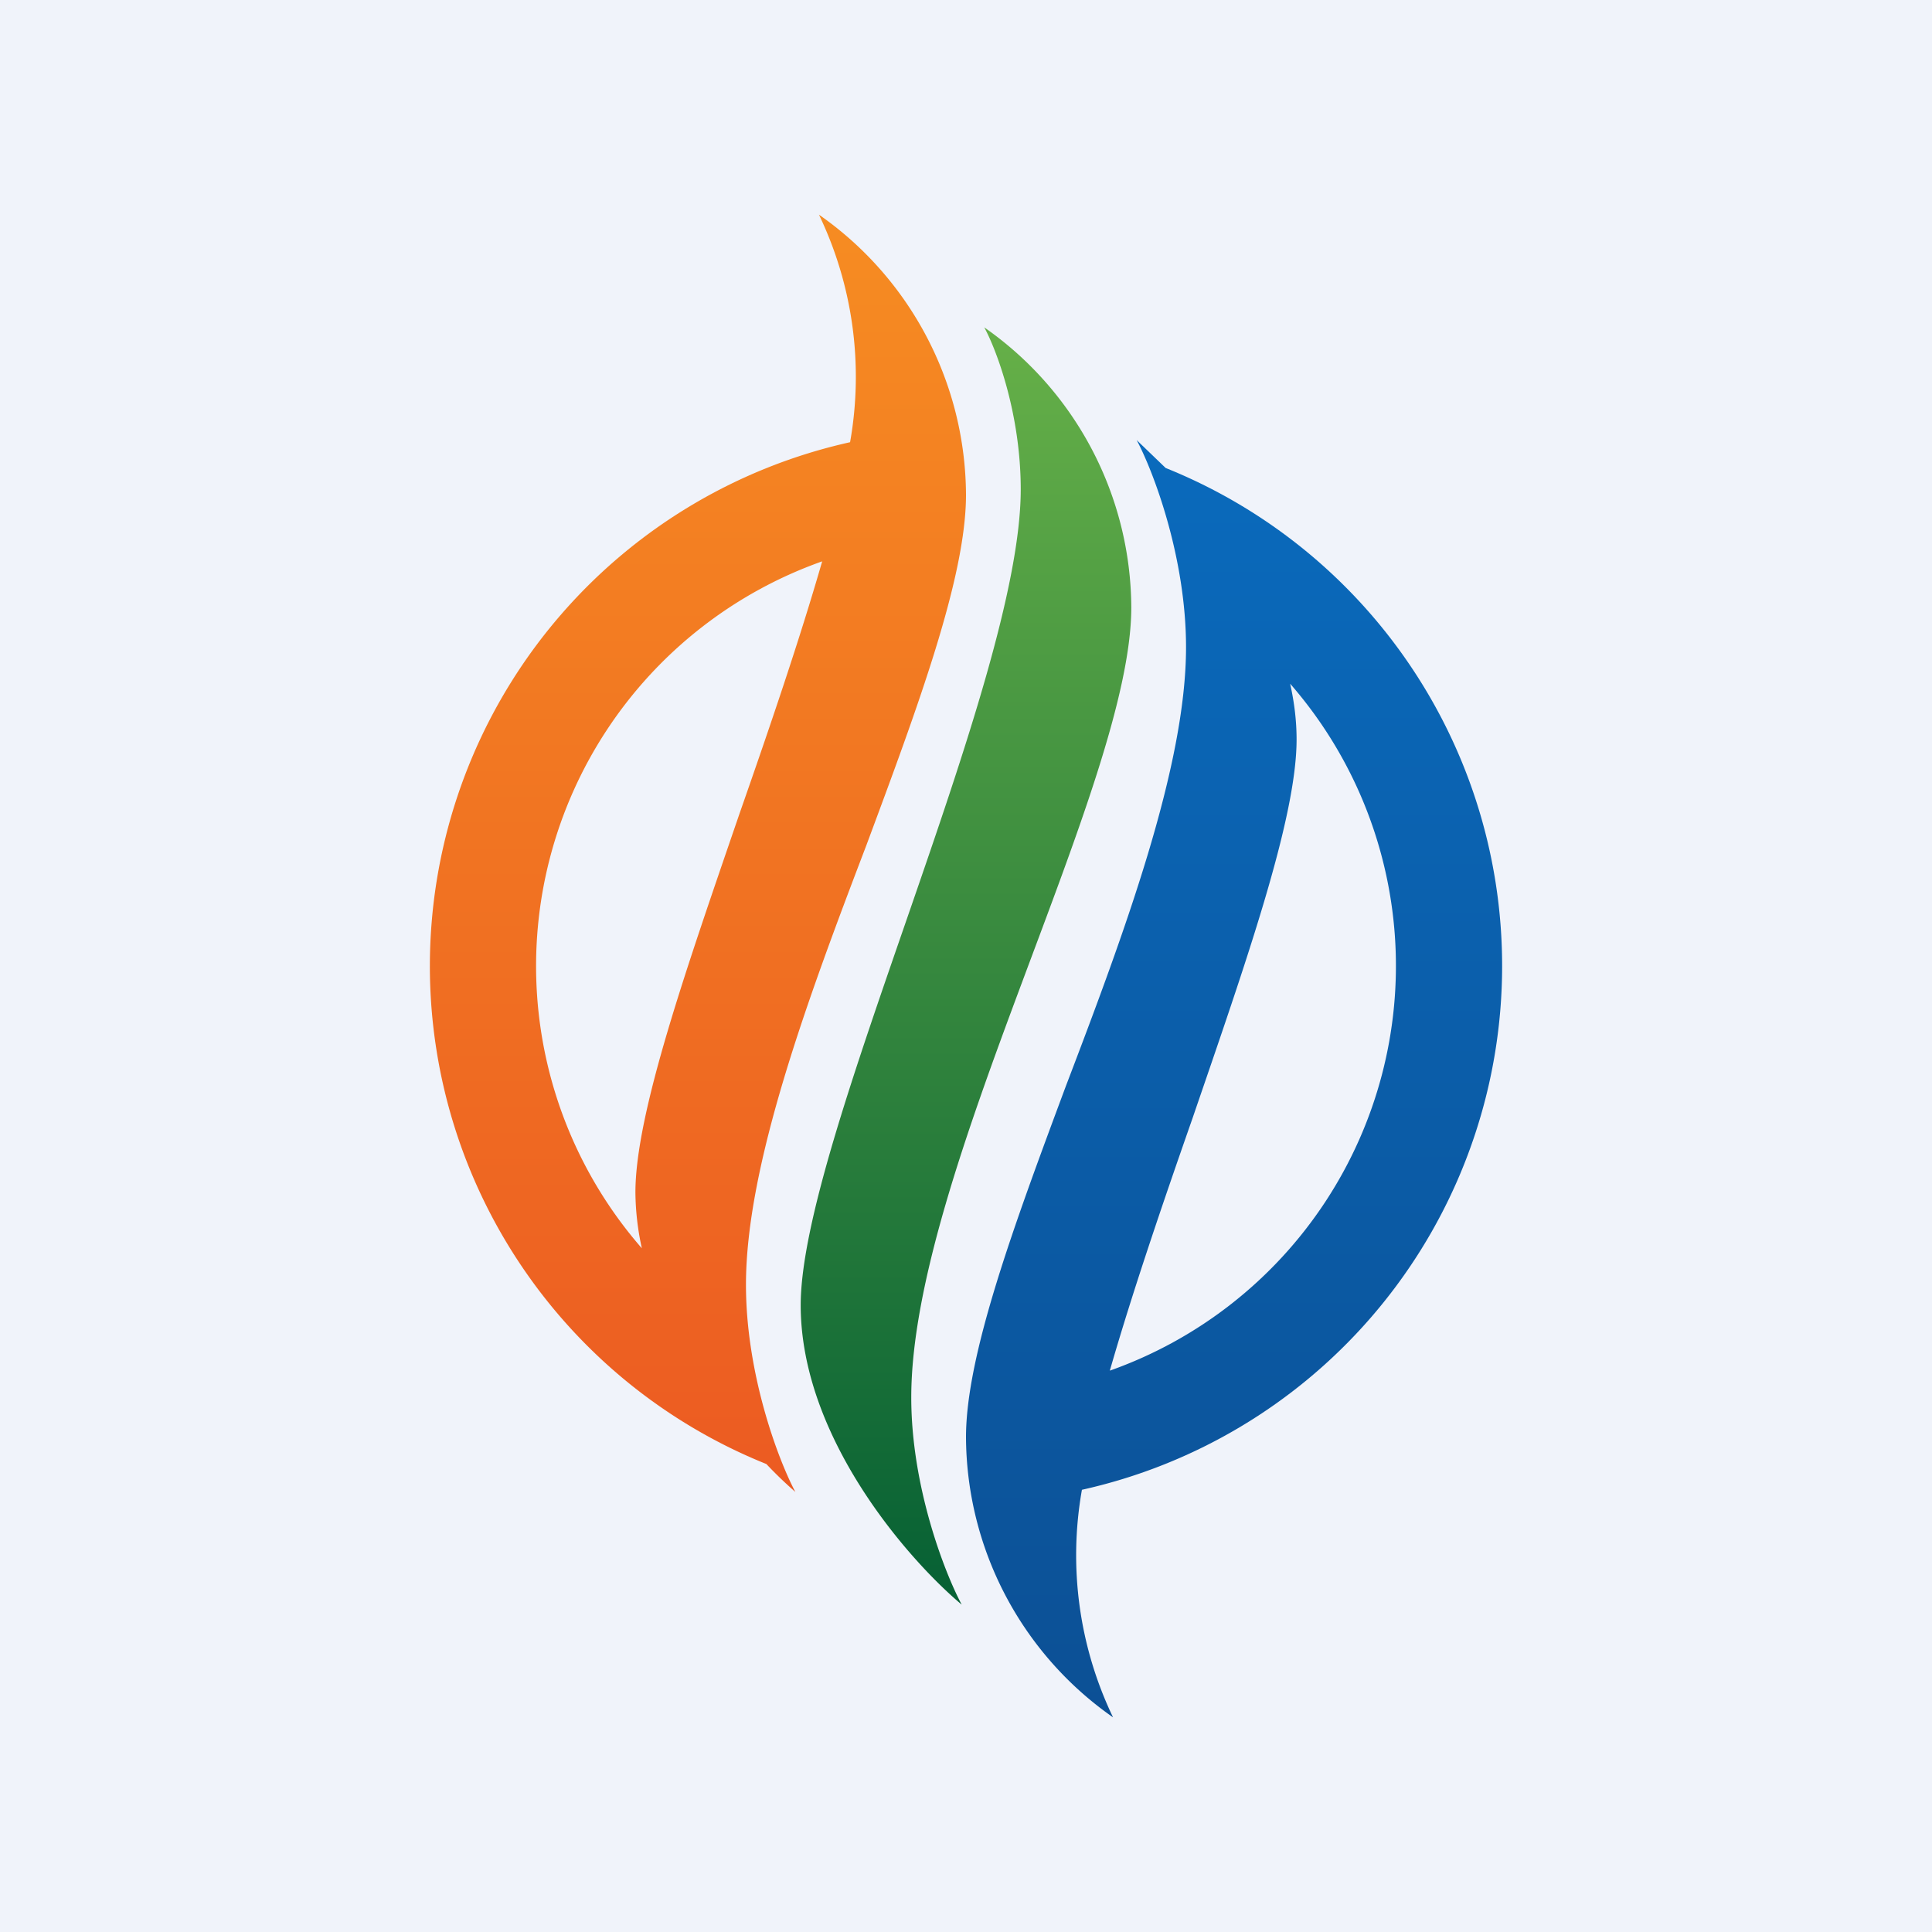 <!-- by TradingView --><svg width="18" height="18" viewBox="0 0 18 18" xmlns="http://www.w3.org/2000/svg"><path fill="#F0F3FA" d="M0 0h18v18H0z"/><path d="M7.63 2A3.2 3.2 0 0 1 9 4.61c0 .77-.45 1.98-.93 3.27-.55 1.44-1.12 2.98-1.12 4.09 0 .83.3 1.63.46 1.93a3.83 3.83 0 0 1-.27-.26 5 5 0 0 1 .78-9.52A3.49 3.49 0 0 0 7.63 2Zm.03 3.23a4 4 0 0 0-1.68 6.4 2.5 2.5 0 0 1-.06-.52c0-.74.48-2.1.97-3.53.28-.8.56-1.62.77-2.35Z" fill="url(#a)"/><path d="M10.37 16A3.2 3.2 0 0 1 9 13.39c0-.77.45-1.98.93-3.27.55-1.44 1.12-2.98 1.12-4.09 0-.83-.3-1.63-.46-1.93l.27.26a5 5 0 0 1-.78 9.52 3.49 3.49 0 0 0 .29 2.12Zm-.03-3.23a4 4 0 0 0 1.68-6.4c.04.18.06.35.06.52 0 .74-.48 2.1-.97 3.53-.28.8-.56 1.62-.77 2.35Z" fill="url(#b)"/><path d="M10.54 5.66a3.2 3.2 0 0 0-1.37-2.61c.11.2.34.8.34 1.51 0 1.8-2.05 6.06-2.05 7.6 0 1.23 1 2.37 1.5 2.79-.16-.3-.47-1.1-.47-1.93 0-2.09 2.05-5.72 2.05-7.36Z" fill="url(#c)"/><defs><linearGradient id="a" x1="6.14" y1="2" x2="6.14" y2="13.81" gradientUnits="userSpaceOnUse"><stop stop-color="#F68C22"/><stop offset="1" stop-color="#EC5B22"/></linearGradient><linearGradient id="b" x1="11.86" y1="4.19" x2="11.86" y2="16" gradientUnits="userSpaceOnUse"><stop stop-color="#0A6ABC"/><stop offset="1" stop-color="#0C5095"/></linearGradient><linearGradient id="c" x1="9" y1="3.05" x2="9" y2="14.95" gradientUnits="userSpaceOnUse"><stop stop-color="#66B048"/><stop offset="1" stop-color="#066034"/></linearGradient></defs></svg>